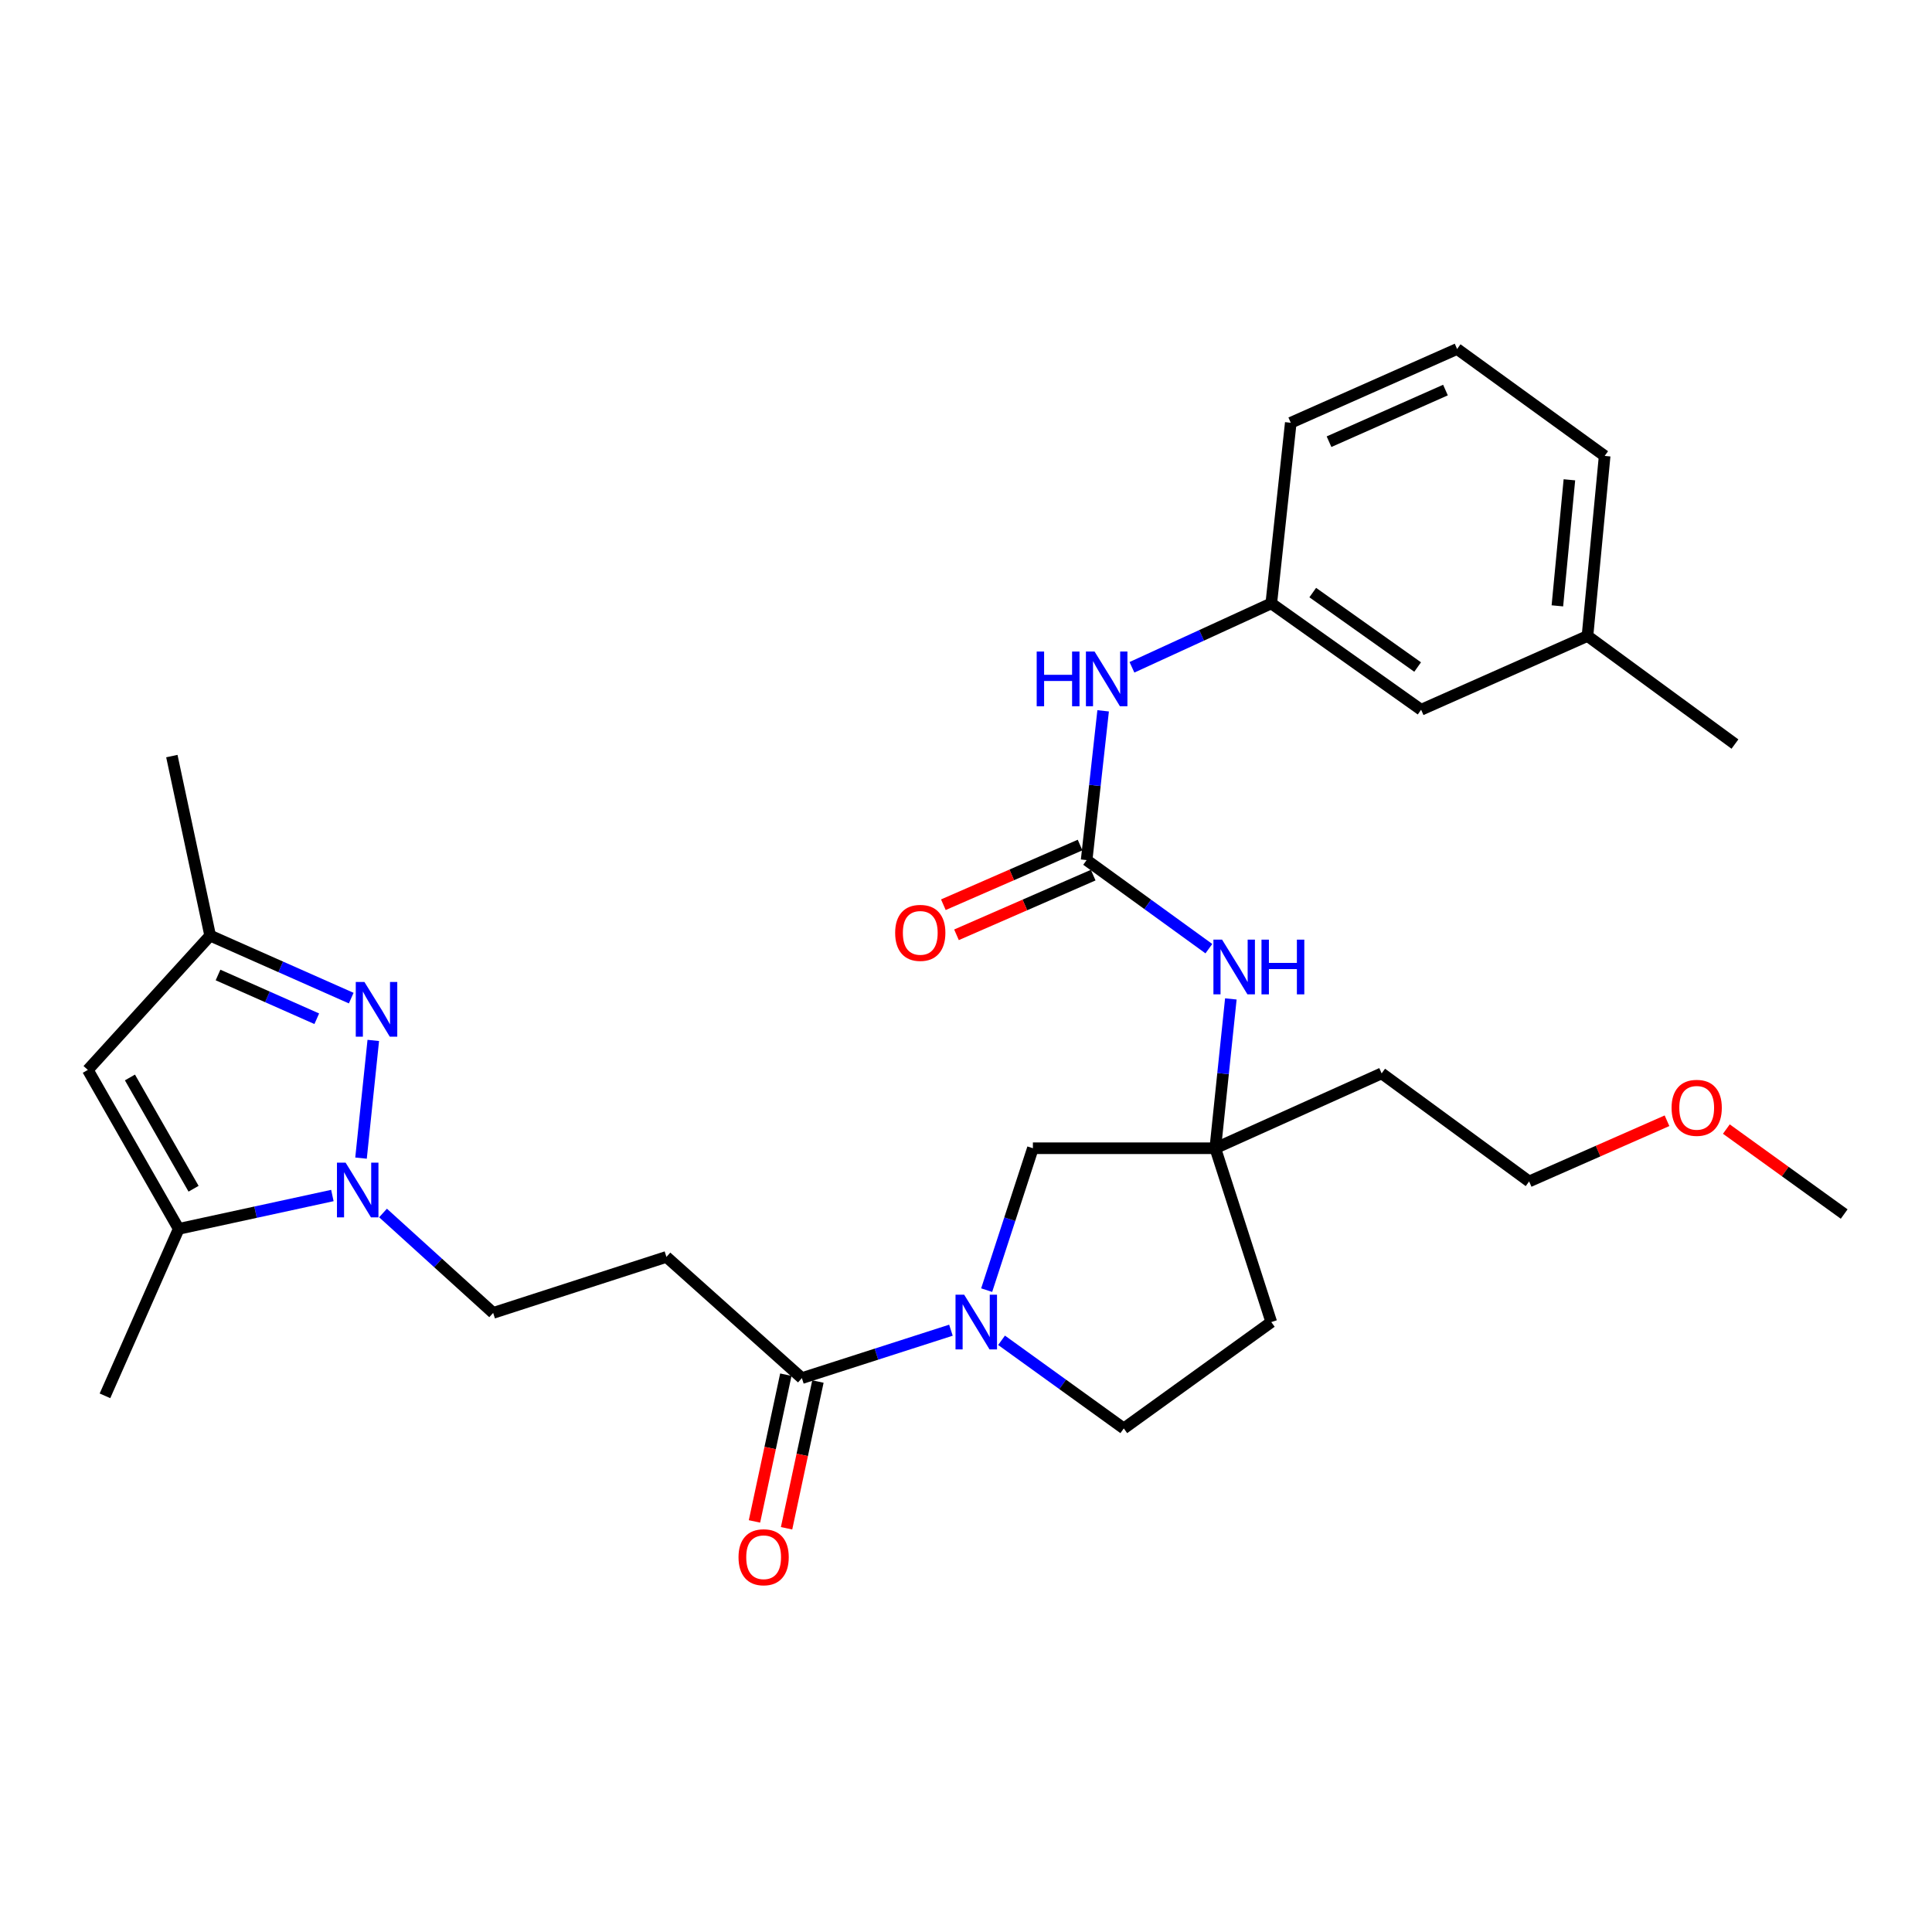 <?xml version='1.0' encoding='iso-8859-1'?>
<svg version='1.1' baseProfile='full'
              xmlns='http://www.w3.org/2000/svg'
                      xmlns:rdkit='http://www.rdkit.org/xml'
                      xmlns:xlink='http://www.w3.org/1999/xlink'
                  xml:space='preserve'
width='1000px' height='1000px' viewBox='0 0 1000 1000'>
<!-- END OF HEADER -->
<rect style='opacity:1.0;fill:#FFFFFF;stroke:none' width='1000' height='1000' x='0' y='0'> </rect>
<path class='bond-0' d='M 186.867,599.439 L 193.211,538.52' style='fill:none;fill-rule:evenodd;stroke:#0000FF;stroke-width:6px;stroke-linecap:butt;stroke-linejoin:miter;stroke-opacity:1' />
<path class='bond-2' d='M 172.038,618.795 L 132.269,627.428' style='fill:none;fill-rule:evenodd;stroke:#0000FF;stroke-width:6px;stroke-linecap:butt;stroke-linejoin:miter;stroke-opacity:1' />
<path class='bond-2' d='M 132.269,627.428 L 92.5,636.061' style='fill:none;fill-rule:evenodd;stroke:#000000;stroke-width:6px;stroke-linecap:butt;stroke-linejoin:miter;stroke-opacity:1' />
<path class='bond-12' d='M 198.254,627.841 L 226.756,653.699' style='fill:none;fill-rule:evenodd;stroke:#0000FF;stroke-width:6px;stroke-linecap:butt;stroke-linejoin:miter;stroke-opacity:1' />
<path class='bond-12' d='M 226.756,653.699 L 255.259,679.558' style='fill:none;fill-rule:evenodd;stroke:#000000;stroke-width:6px;stroke-linecap:butt;stroke-linejoin:miter;stroke-opacity:1' />
<path class='bond-6' d='M 181.793,516.622 L 145.286,500.445' style='fill:none;fill-rule:evenodd;stroke:#0000FF;stroke-width:6px;stroke-linecap:butt;stroke-linejoin:miter;stroke-opacity:1' />
<path class='bond-6' d='M 145.286,500.445 L 108.78,484.269' style='fill:none;fill-rule:evenodd;stroke:#000000;stroke-width:6px;stroke-linecap:butt;stroke-linejoin:miter;stroke-opacity:1' />
<path class='bond-6' d='M 163.959,527.3 L 138.404,515.976' style='fill:none;fill-rule:evenodd;stroke:#0000FF;stroke-width:6px;stroke-linecap:butt;stroke-linejoin:miter;stroke-opacity:1' />
<path class='bond-6' d='M 138.404,515.976 L 112.85,504.653' style='fill:none;fill-rule:evenodd;stroke:#000000;stroke-width:6px;stroke-linecap:butt;stroke-linejoin:miter;stroke-opacity:1' />
<path class='bond-1' d='M 492.203,688.509 L 453.628,700.908' style='fill:none;fill-rule:evenodd;stroke:#0000FF;stroke-width:6px;stroke-linecap:butt;stroke-linejoin:miter;stroke-opacity:1' />
<path class='bond-1' d='M 453.628,700.908 L 415.053,713.306' style='fill:none;fill-rule:evenodd;stroke:#000000;stroke-width:6px;stroke-linecap:butt;stroke-linejoin:miter;stroke-opacity:1' />
<path class='bond-10' d='M 510.698,667.77 L 522.662,631.049' style='fill:none;fill-rule:evenodd;stroke:#0000FF;stroke-width:6px;stroke-linecap:butt;stroke-linejoin:miter;stroke-opacity:1' />
<path class='bond-10' d='M 522.662,631.049 L 534.626,594.328' style='fill:none;fill-rule:evenodd;stroke:#000000;stroke-width:6px;stroke-linecap:butt;stroke-linejoin:miter;stroke-opacity:1' />
<path class='bond-13' d='M 518.407,693.737 L 550.039,716.545' style='fill:none;fill-rule:evenodd;stroke:#0000FF;stroke-width:6px;stroke-linecap:butt;stroke-linejoin:miter;stroke-opacity:1' />
<path class='bond-13' d='M 550.039,716.545 L 581.672,739.354' style='fill:none;fill-rule:evenodd;stroke:#000000;stroke-width:6px;stroke-linecap:butt;stroke-linejoin:miter;stroke-opacity:1' />
<path class='bond-3' d='M 92.5,636.061 L 45.455,553.785' style='fill:none;fill-rule:evenodd;stroke:#000000;stroke-width:6px;stroke-linecap:butt;stroke-linejoin:miter;stroke-opacity:1' />
<path class='bond-3' d='M 100.19,615.287 L 67.258,557.694' style='fill:none;fill-rule:evenodd;stroke:#000000;stroke-width:6px;stroke-linecap:butt;stroke-linejoin:miter;stroke-opacity:1' />
<path class='bond-21' d='M 92.5,636.061 L 54.335,722.479' style='fill:none;fill-rule:evenodd;stroke:#000000;stroke-width:6px;stroke-linecap:butt;stroke-linejoin:miter;stroke-opacity:1' />
<path class='bond-30' d='M 45.455,553.785 L 108.78,484.269' style='fill:none;fill-rule:evenodd;stroke:#000000;stroke-width:6px;stroke-linecap:butt;stroke-linejoin:miter;stroke-opacity:1' />
<path class='bond-4' d='M 562.438,445.179 L 594.073,468.104' style='fill:none;fill-rule:evenodd;stroke:#000000;stroke-width:6px;stroke-linecap:butt;stroke-linejoin:miter;stroke-opacity:1' />
<path class='bond-4' d='M 594.073,468.104 L 625.708,491.028' style='fill:none;fill-rule:evenodd;stroke:#0000FF;stroke-width:6px;stroke-linecap:butt;stroke-linejoin:miter;stroke-opacity:1' />
<path class='bond-11' d='M 562.438,445.179 L 566.711,406.548' style='fill:none;fill-rule:evenodd;stroke:#000000;stroke-width:6px;stroke-linecap:butt;stroke-linejoin:miter;stroke-opacity:1' />
<path class='bond-11' d='M 566.711,406.548 L 570.983,367.918' style='fill:none;fill-rule:evenodd;stroke:#0000FF;stroke-width:6px;stroke-linecap:butt;stroke-linejoin:miter;stroke-opacity:1' />
<path class='bond-14' d='M 559.04,437.394 L 523.661,452.839' style='fill:none;fill-rule:evenodd;stroke:#000000;stroke-width:6px;stroke-linecap:butt;stroke-linejoin:miter;stroke-opacity:1' />
<path class='bond-14' d='M 523.661,452.839 L 488.282,468.283' style='fill:none;fill-rule:evenodd;stroke:#FF0000;stroke-width:6px;stroke-linecap:butt;stroke-linejoin:miter;stroke-opacity:1' />
<path class='bond-14' d='M 565.836,452.963 L 530.457,468.408' style='fill:none;fill-rule:evenodd;stroke:#000000;stroke-width:6px;stroke-linecap:butt;stroke-linejoin:miter;stroke-opacity:1' />
<path class='bond-14' d='M 530.457,468.408 L 495.078,483.852' style='fill:none;fill-rule:evenodd;stroke:#FF0000;stroke-width:6px;stroke-linecap:butt;stroke-linejoin:miter;stroke-opacity:1' />
<path class='bond-5' d='M 415.053,713.306 L 344.943,650.575' style='fill:none;fill-rule:evenodd;stroke:#000000;stroke-width:6px;stroke-linecap:butt;stroke-linejoin:miter;stroke-opacity:1' />
<path class='bond-16' d='M 406.747,711.531 L 398.631,749.506' style='fill:none;fill-rule:evenodd;stroke:#000000;stroke-width:6px;stroke-linecap:butt;stroke-linejoin:miter;stroke-opacity:1' />
<path class='bond-16' d='M 398.631,749.506 L 390.514,787.481' style='fill:none;fill-rule:evenodd;stroke:#FF0000;stroke-width:6px;stroke-linecap:butt;stroke-linejoin:miter;stroke-opacity:1' />
<path class='bond-16' d='M 423.36,715.082 L 415.243,753.056' style='fill:none;fill-rule:evenodd;stroke:#000000;stroke-width:6px;stroke-linecap:butt;stroke-linejoin:miter;stroke-opacity:1' />
<path class='bond-16' d='M 415.243,753.056 L 407.127,791.031' style='fill:none;fill-rule:evenodd;stroke:#FF0000;stroke-width:6px;stroke-linecap:butt;stroke-linejoin:miter;stroke-opacity:1' />
<path class='bond-23' d='M 108.78,484.269 L 88.952,391.348' style='fill:none;fill-rule:evenodd;stroke:#000000;stroke-width:6px;stroke-linecap:butt;stroke-linejoin:miter;stroke-opacity:1' />
<path class='bond-7' d='M 629.029,594.328 L 534.626,594.328' style='fill:none;fill-rule:evenodd;stroke:#000000;stroke-width:6px;stroke-linecap:butt;stroke-linejoin:miter;stroke-opacity:1' />
<path class='bond-9' d='M 629.029,594.328 L 633.057,555.683' style='fill:none;fill-rule:evenodd;stroke:#000000;stroke-width:6px;stroke-linecap:butt;stroke-linejoin:miter;stroke-opacity:1' />
<path class='bond-9' d='M 633.057,555.683 L 637.084,517.038' style='fill:none;fill-rule:evenodd;stroke:#0000FF;stroke-width:6px;stroke-linecap:butt;stroke-linejoin:miter;stroke-opacity:1' />
<path class='bond-18' d='M 629.029,594.328 L 715.136,555.578' style='fill:none;fill-rule:evenodd;stroke:#000000;stroke-width:6px;stroke-linecap:butt;stroke-linejoin:miter;stroke-opacity:1' />
<path class='bond-31' d='M 629.029,594.328 L 658.011,684.296' style='fill:none;fill-rule:evenodd;stroke:#000000;stroke-width:6px;stroke-linecap:butt;stroke-linejoin:miter;stroke-opacity:1' />
<path class='bond-8' d='M 344.943,650.575 L 255.259,679.558' style='fill:none;fill-rule:evenodd;stroke:#000000;stroke-width:6px;stroke-linecap:butt;stroke-linejoin:miter;stroke-opacity:1' />
<path class='bond-17' d='M 585.893,345.396 L 621.952,328.853' style='fill:none;fill-rule:evenodd;stroke:#0000FF;stroke-width:6px;stroke-linecap:butt;stroke-linejoin:miter;stroke-opacity:1' />
<path class='bond-17' d='M 621.952,328.853 L 658.011,312.309' style='fill:none;fill-rule:evenodd;stroke:#000000;stroke-width:6px;stroke-linecap:butt;stroke-linejoin:miter;stroke-opacity:1' />
<path class='bond-15' d='M 581.672,739.354 L 658.011,684.296' style='fill:none;fill-rule:evenodd;stroke:#000000;stroke-width:6px;stroke-linecap:butt;stroke-linejoin:miter;stroke-opacity:1' />
<path class='bond-19' d='M 658.011,312.309 L 735.568,367.367' style='fill:none;fill-rule:evenodd;stroke:#000000;stroke-width:6px;stroke-linecap:butt;stroke-linejoin:miter;stroke-opacity:1' />
<path class='bond-19' d='M 679.478,306.716 L 733.768,345.256' style='fill:none;fill-rule:evenodd;stroke:#000000;stroke-width:6px;stroke-linecap:butt;stroke-linejoin:miter;stroke-opacity:1' />
<path class='bond-25' d='M 658.011,312.309 L 668.1,218.821' style='fill:none;fill-rule:evenodd;stroke:#000000;stroke-width:6px;stroke-linecap:butt;stroke-linejoin:miter;stroke-opacity:1' />
<path class='bond-26' d='M 715.136,555.578 L 791.476,611.514' style='fill:none;fill-rule:evenodd;stroke:#000000;stroke-width:6px;stroke-linecap:butt;stroke-linejoin:miter;stroke-opacity:1' />
<path class='bond-20' d='M 735.568,367.367 L 821.676,329.183' style='fill:none;fill-rule:evenodd;stroke:#000000;stroke-width:6px;stroke-linecap:butt;stroke-linejoin:miter;stroke-opacity:1' />
<path class='bond-28' d='M 821.676,329.183 L 898.006,385.128' style='fill:none;fill-rule:evenodd;stroke:#000000;stroke-width:6px;stroke-linecap:butt;stroke-linejoin:miter;stroke-opacity:1' />
<path class='bond-32' d='M 821.676,329.183 L 830.566,235.979' style='fill:none;fill-rule:evenodd;stroke:#000000;stroke-width:6px;stroke-linecap:butt;stroke-linejoin:miter;stroke-opacity:1' />
<path class='bond-32' d='M 806.098,313.589 L 812.321,248.346' style='fill:none;fill-rule:evenodd;stroke:#000000;stroke-width:6px;stroke-linecap:butt;stroke-linejoin:miter;stroke-opacity:1' />
<path class='bond-22' d='M 862.837,580.096 L 827.156,595.805' style='fill:none;fill-rule:evenodd;stroke:#FF0000;stroke-width:6px;stroke-linecap:butt;stroke-linejoin:miter;stroke-opacity:1' />
<path class='bond-22' d='M 827.156,595.805 L 791.476,611.514' style='fill:none;fill-rule:evenodd;stroke:#000000;stroke-width:6px;stroke-linecap:butt;stroke-linejoin:miter;stroke-opacity:1' />
<path class='bond-29' d='M 893.559,584.403 L 924.052,606.396' style='fill:none;fill-rule:evenodd;stroke:#FF0000;stroke-width:6px;stroke-linecap:butt;stroke-linejoin:miter;stroke-opacity:1' />
<path class='bond-29' d='M 924.052,606.396 L 954.545,628.388' style='fill:none;fill-rule:evenodd;stroke:#000000;stroke-width:6px;stroke-linecap:butt;stroke-linejoin:miter;stroke-opacity:1' />
<path class='bond-24' d='M 754.198,180.638 L 668.1,218.821' style='fill:none;fill-rule:evenodd;stroke:#000000;stroke-width:6px;stroke-linecap:butt;stroke-linejoin:miter;stroke-opacity:1' />
<path class='bond-24' d='M 748.17,201.894 L 687.902,228.623' style='fill:none;fill-rule:evenodd;stroke:#000000;stroke-width:6px;stroke-linecap:butt;stroke-linejoin:miter;stroke-opacity:1' />
<path class='bond-27' d='M 754.198,180.638 L 830.566,235.979' style='fill:none;fill-rule:evenodd;stroke:#000000;stroke-width:6px;stroke-linecap:butt;stroke-linejoin:miter;stroke-opacity:1' />
<path  class='atom-0' d='M 178.888 601.789
L 188.168 616.789
Q 189.088 618.269, 190.568 620.949
Q 192.048 623.629, 192.128 623.789
L 192.128 601.789
L 195.888 601.789
L 195.888 630.109
L 192.008 630.109
L 182.048 613.709
Q 180.888 611.789, 179.648 609.589
Q 178.448 607.389, 178.088 606.709
L 178.088 630.109
L 174.408 630.109
L 174.408 601.789
L 178.888 601.789
' fill='#0000FF'/>
<path  class='atom-1' d='M 188.627 508.264
L 197.907 523.264
Q 198.827 524.744, 200.307 527.424
Q 201.787 530.104, 201.867 530.264
L 201.867 508.264
L 205.627 508.264
L 205.627 536.584
L 201.747 536.584
L 191.787 520.184
Q 190.627 518.264, 189.387 516.064
Q 188.187 513.864, 187.827 513.184
L 187.827 536.584
L 184.147 536.584
L 184.147 508.264
L 188.627 508.264
' fill='#0000FF'/>
<path  class='atom-2' d='M 499.053 670.136
L 508.333 685.136
Q 509.253 686.616, 510.733 689.296
Q 512.213 691.976, 512.293 692.136
L 512.293 670.136
L 516.053 670.136
L 516.053 698.456
L 512.173 698.456
L 502.213 682.056
Q 501.053 680.136, 499.813 677.936
Q 498.613 675.736, 498.253 675.056
L 498.253 698.456
L 494.573 698.456
L 494.573 670.136
L 499.053 670.136
' fill='#0000FF'/>
<path  class='atom-10' d='M 632.546 486.36
L 641.826 501.36
Q 642.746 502.84, 644.226 505.52
Q 645.706 508.2, 645.786 508.36
L 645.786 486.36
L 649.546 486.36
L 649.546 514.68
L 645.666 514.68
L 635.706 498.28
Q 634.546 496.36, 633.306 494.16
Q 632.106 491.96, 631.746 491.28
L 631.746 514.68
L 628.066 514.68
L 628.066 486.36
L 632.546 486.36
' fill='#0000FF'/>
<path  class='atom-10' d='M 652.946 486.36
L 656.786 486.36
L 656.786 498.4
L 671.266 498.4
L 671.266 486.36
L 675.106 486.36
L 675.106 514.68
L 671.266 514.68
L 671.266 501.6
L 656.786 501.6
L 656.786 514.68
L 652.946 514.68
L 652.946 486.36
' fill='#0000FF'/>
<path  class='atom-12' d='M 536.59 337.239
L 540.43 337.239
L 540.43 349.279
L 554.91 349.279
L 554.91 337.239
L 558.75 337.239
L 558.75 365.559
L 554.91 365.559
L 554.91 352.479
L 540.43 352.479
L 540.43 365.559
L 536.59 365.559
L 536.59 337.239
' fill='#0000FF'/>
<path  class='atom-12' d='M 566.55 337.239
L 575.83 352.239
Q 576.75 353.719, 578.23 356.399
Q 579.71 359.079, 579.79 359.239
L 579.79 337.239
L 583.55 337.239
L 583.55 365.559
L 579.67 365.559
L 569.71 349.159
Q 568.55 347.239, 567.31 345.039
Q 566.11 342.839, 565.75 342.159
L 565.75 365.559
L 562.07 365.559
L 562.07 337.239
L 566.55 337.239
' fill='#0000FF'/>
<path  class='atom-15' d='M 463.331 482.848
Q 463.331 476.048, 466.691 472.248
Q 470.051 468.448, 476.331 468.448
Q 482.611 468.448, 485.971 472.248
Q 489.331 476.048, 489.331 482.848
Q 489.331 489.728, 485.931 493.648
Q 482.531 497.528, 476.331 497.528
Q 470.091 497.528, 466.691 493.648
Q 463.331 489.768, 463.331 482.848
M 476.331 494.328
Q 480.651 494.328, 482.971 491.448
Q 485.331 488.528, 485.331 482.848
Q 485.331 477.288, 482.971 474.488
Q 480.651 471.648, 476.331 471.648
Q 472.011 471.648, 469.651 474.448
Q 467.331 477.248, 467.331 482.848
Q 467.331 488.568, 469.651 491.448
Q 472.011 494.328, 476.331 494.328
' fill='#FF0000'/>
<path  class='atom-17' d='M 382.254 806.024
Q 382.254 799.224, 385.614 795.424
Q 388.974 791.624, 395.254 791.624
Q 401.534 791.624, 404.894 795.424
Q 408.254 799.224, 408.254 806.024
Q 408.254 812.904, 404.854 816.824
Q 401.454 820.704, 395.254 820.704
Q 389.014 820.704, 385.614 816.824
Q 382.254 812.944, 382.254 806.024
M 395.254 817.504
Q 399.574 817.504, 401.894 814.624
Q 404.254 811.704, 404.254 806.024
Q 404.254 800.464, 401.894 797.664
Q 399.574 794.824, 395.254 794.824
Q 390.934 794.824, 388.574 797.624
Q 386.254 800.424, 386.254 806.024
Q 386.254 811.744, 388.574 814.624
Q 390.934 817.504, 395.254 817.504
' fill='#FF0000'/>
<path  class='atom-23' d='M 865.206 573.41
Q 865.206 566.61, 868.566 562.81
Q 871.926 559.01, 878.206 559.01
Q 884.486 559.01, 887.846 562.81
Q 891.206 566.61, 891.206 573.41
Q 891.206 580.29, 887.806 584.21
Q 884.406 588.09, 878.206 588.09
Q 871.966 588.09, 868.566 584.21
Q 865.206 580.33, 865.206 573.41
M 878.206 584.89
Q 882.526 584.89, 884.846 582.01
Q 887.206 579.09, 887.206 573.41
Q 887.206 567.85, 884.846 565.05
Q 882.526 562.21, 878.206 562.21
Q 873.886 562.21, 871.526 565.01
Q 869.206 567.81, 869.206 573.41
Q 869.206 579.13, 871.526 582.01
Q 873.886 584.89, 878.206 584.89
' fill='#FF0000'/>
</svg>
